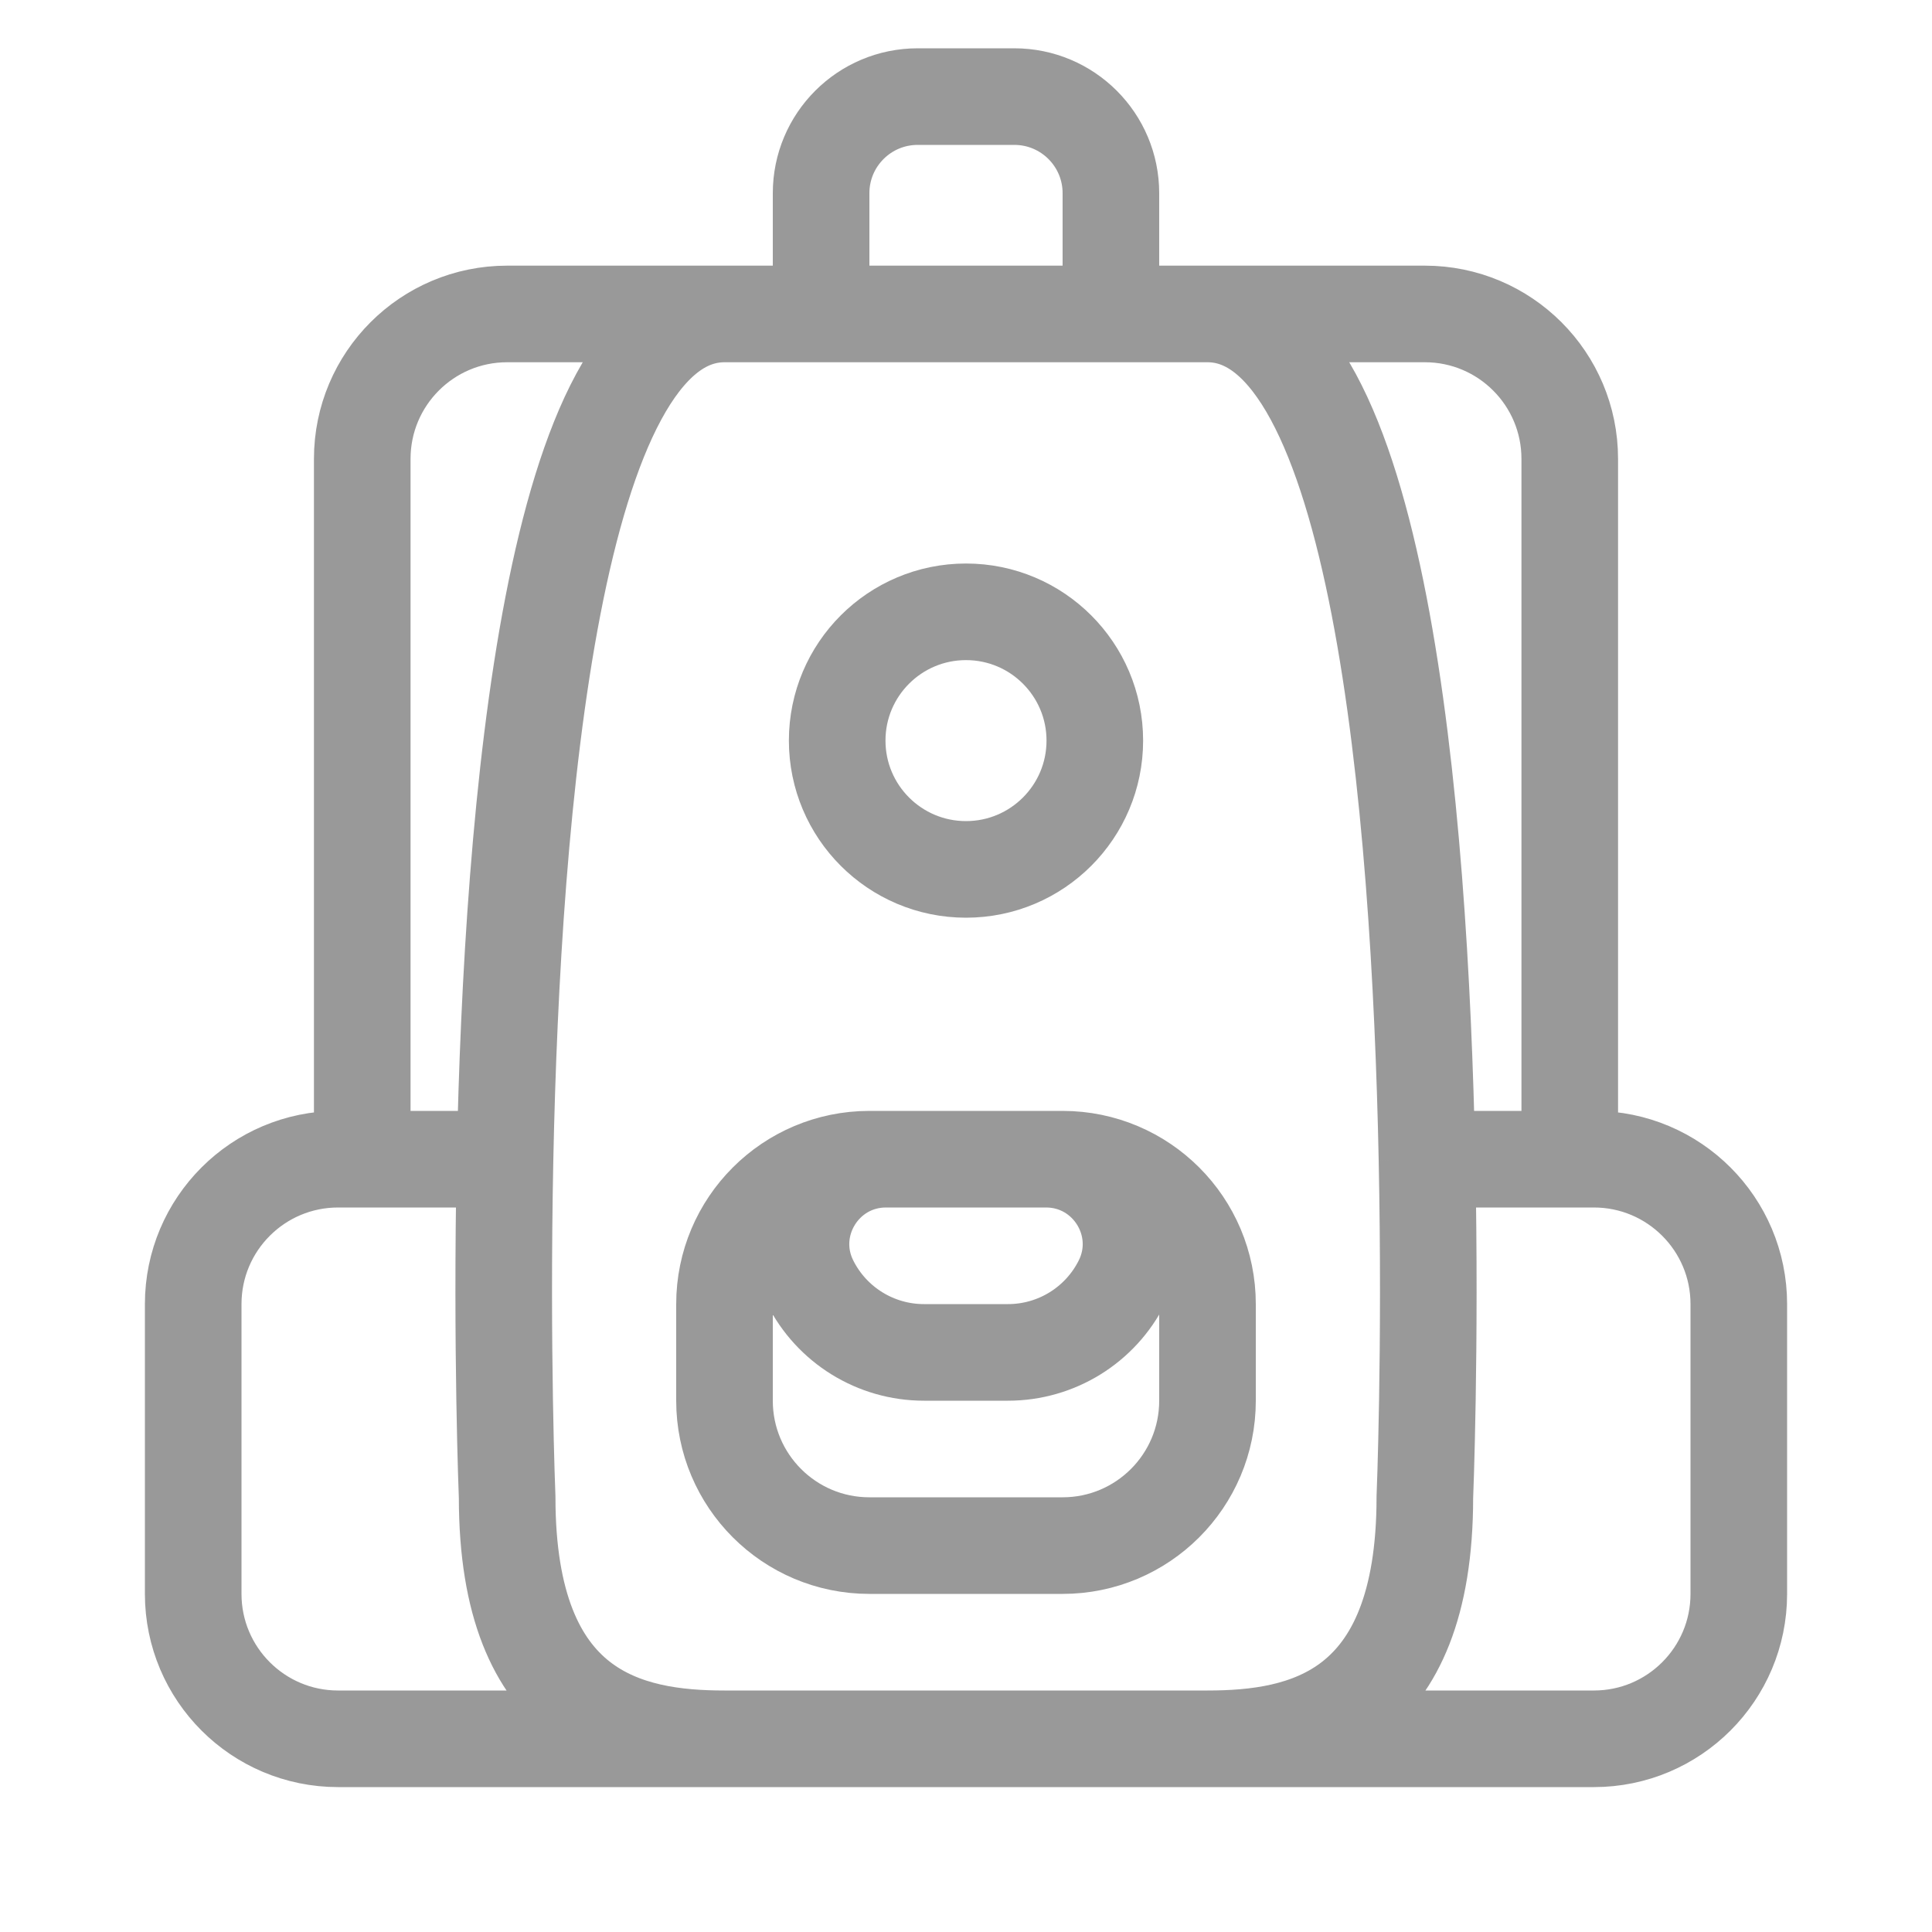 <?xml version="1.0" encoding="UTF-8"?>
<svg xmlns="http://www.w3.org/2000/svg" width="40" height="40" viewBox="0 0 40 40" fill="none">
  <path opacity="0.5" d="M15 36H7C5.343 36 4 34.657 4 33V27C4 25.343 5.343 24 7 24H7.5M15 36H33C34.657 36 36 34.657 36 33V27C36 25.343 34.657 24 33 24H32.5M15 36C13.011 36 10.5 35.5 10.5 31C10.5 31 10.376 27.949 10.456 24M7.5 24V9.5C7.5 7.843 8.843 6.5 10.5 6.5H15M7.5 24H10.456M32.5 24V9.5C32.5 7.843 31.157 6.5 29.5 6.5H23M32.5 24H29.544M23 6.5V4C23 2.895 22.105 2 21 2H19C17.895 2 17 2.895 17 4V6.5M23 6.5H17M17 6.5H15M15 6.5C11.441 6.5 10.604 16.759 10.456 24M25 6.5C28.559 6.5 29.396 16.759 29.544 24M25 36C26.989 36 29.5 35.5 29.5 31C29.5 31 29.625 27.949 29.544 24M22.667 15.333C22.667 13.861 21.473 12.667 20 12.667C18.527 12.667 17.333 13.861 17.333 15.333C17.333 16.806 18.527 18 20 18C21.473 18 22.667 16.806 22.667 15.333ZM18.343 24H21.657C22.963 24 23.813 25.375 23.229 26.543C22.782 27.436 21.869 28 20.871 28H19.129C18.131 28 17.218 27.436 16.771 26.543C16.187 25.375 17.037 24 18.343 24ZM18 32H22C23.657 32 25 30.657 25 29V27C25 25.343 23.657 24 22 24H18C16.343 24 15 25.343 15 27V29C15 30.657 16.343 32 18 32Z" stroke="#353535" stroke-width="2"></path>
</svg>
